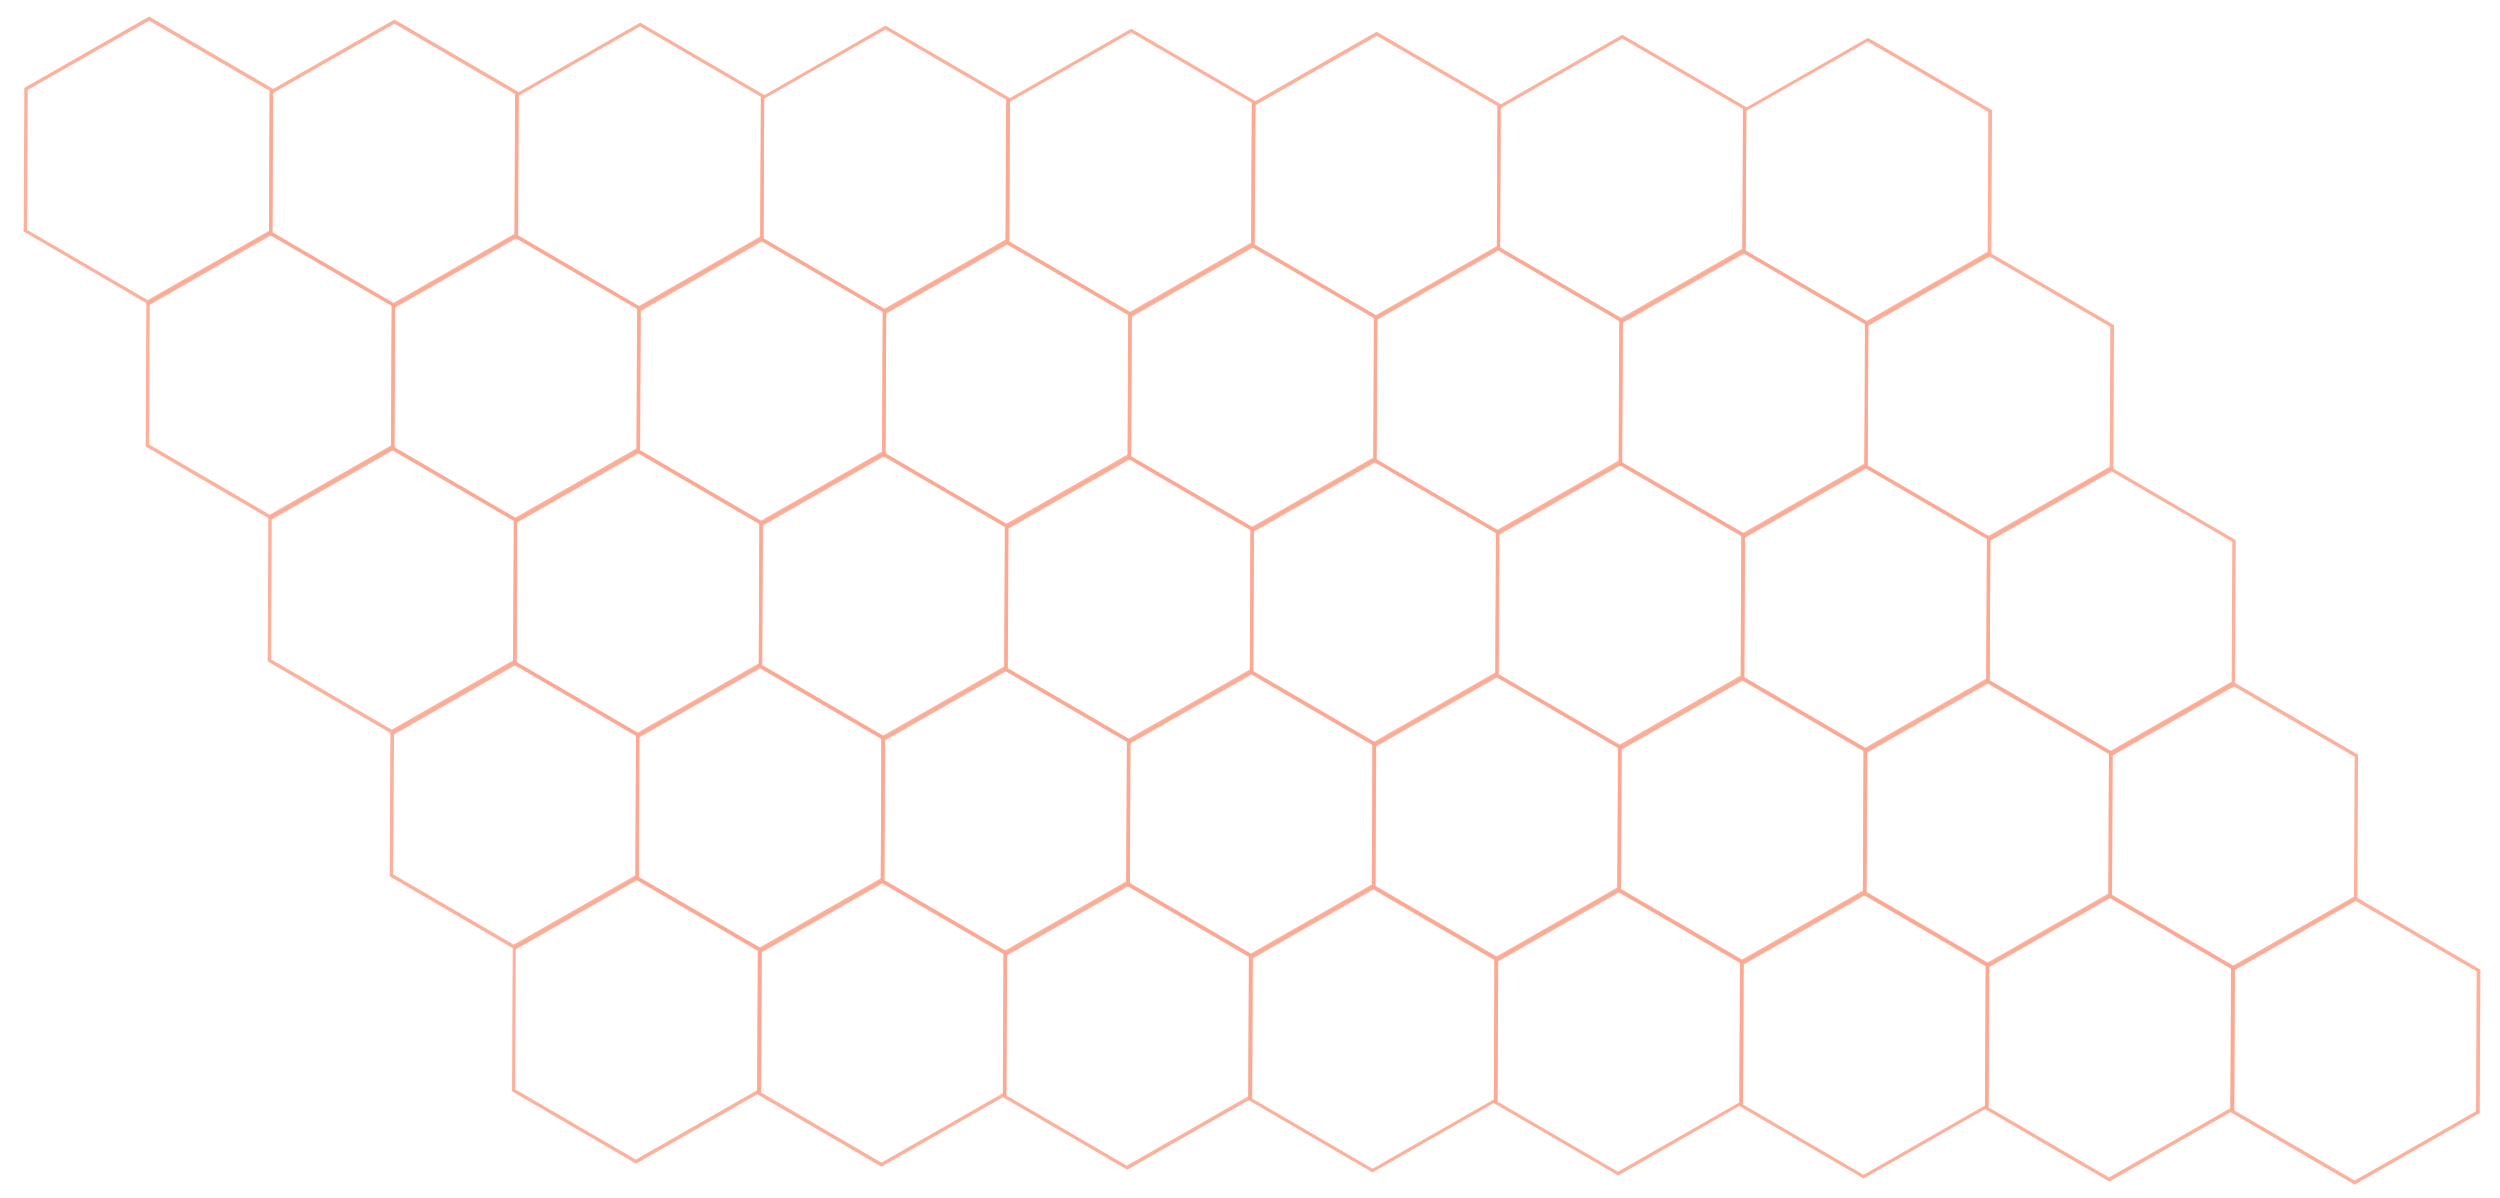 <?xml version="1.0" encoding="utf-8"?>
<!-- Generator: Adobe Illustrator 23.0.4, SVG Export Plug-In . SVG Version: 6.00 Build 0)  -->
<svg version="1.1" id="Layer_1" xmlns="http://www.w3.org/2000/svg" xmlns:xlink="http://www.w3.org/1999/xlink" x="0px" y="0px"
	 viewBox="0 0 739.7 354.5" style="enable-background:new 0 0 739.7 354.5;" xml:space="preserve">
<style type="text/css">
	.st0{opacity:0.8;}
	.st1{opacity:0.9;}
	.st2{fill:#FC9175;}
</style>
<g class="st0">
	<g class="st1">
		<path class="st2" d="M43.7,89.9l-0.2-0.1L7,68.5L7.2,26L44.1,4.9L44.3,5l36.5,21.3l-0.2,42.5L43.7,89.9z M8,68l35.7,20.8
			l35.9-20.5l0.2-41.4L44.1,6.1L8.2,26.6L8,68z"/>
	</g>
	<g class="st1">
		<path class="st2" d="M79.8,153.5l-0.2-0.1l-36.5-21.3l0.2-42.5l36.9-21.1l0.2,0.1l36.5,21.3l-0.2,42.5L79.8,153.5z M44.1,131.5
			l35.7,20.8l35.9-20.5l0.2-41.4L80.2,69.6L44.3,90.2L44.1,131.5z"/>
	</g>
	<g class="st1">
		<path class="st2" d="M115.9,217.1l-36.7-21.4l0.2-42.5l36.9-21.1l0.2,0.1l36.5,21.3l-0.2,42.5l-0.3,0.1L115.9,217.1z M80.2,195.1
			l35.7,20.8l35.9-20.5L152,154l-35.7-20.8l-35.9,20.5L80.2,195.1z"/>
	</g>
	<g class="st1">
		<path class="st2" d="M152,280.7l-36.7-21.4l0.2-42.5l0.3-0.1l36.7-21l36.7,21.4l-0.2,42.5l-0.3,0.1L152,280.7z M116.3,258.7
			l35.7,20.8L188,259l0.2-41.4l-35.7-20.8l-35.9,20.5L116.3,258.7z"/>
	</g>
	<g class="st1">
		<path class="st2" d="M188.2,344.3l-36.7-21.4l0.2-42.5l0.3-0.1l36.7-21l36.7,21.4l-0.2,42.5l-0.3,0.1L188.2,344.3z M152.4,322.3
			l35.7,20.8l35.9-20.5l0.2-41.4l-35.7-20.8l-35.9,20.5L152.4,322.3z"/>
	</g>
	<g class="st1">
		<path class="st2" d="M116.4,90.8l-0.2-0.1L79.6,69.4l0.2-42.5l36.9-21.1l0.2,0.1l36.5,21.3l-0.2,42.5L116.4,90.8z M80.6,68.9
			l35.7,20.8l35.9-20.5l0.2-41.4L116.7,7L80.8,27.5L80.6,68.9z"/>
	</g>
	<g class="st1">
		<path class="st2" d="M152.5,154.4l-0.2-0.1L115.7,133l0.2-42.5l36.9-21.1l0.2,0.1l36.5,21.3l-0.2,42.5L152.5,154.4z M116.7,132.4
			l35.7,20.8l35.9-20.5l0.2-41.4l-35.7-20.8l-35.9,20.5L116.7,132.4z"/>
	</g>
	<g class="st1">
		<path class="st2" d="M188.6,218l-36.7-21.4l0.2-42.5l36.9-21.1l0.2,0.1l36.5,21.3l-0.2,42.5l-0.3,0.1L188.6,218z M152.9,196
			l35.7,20.8l35.9-20.5l0.2-41.4l-35.7-20.8L153,154.6L152.9,196z"/>
	</g>
	<g class="st1">
		<path class="st2" d="M224.7,281.6L188,260.2l0.2-42.5l0.3-0.1l36.7-21l36.7,21.4l-0.2,42.5l-0.3,0.1L224.7,281.6z M189,259.6
			l35.7,20.8l35.9-20.5l0.2-41.4L225,197.7l-35.9,20.5L189,259.6z"/>
	</g>
	<g class="st1">
		<path class="st2" d="M260.8,345.2l-36.7-21.4l0.2-42.5l0.3-0.1l36.7-21l36.7,21.4l-0.2,42.5l-0.3,0.1L260.8,345.2z M225.1,323.2
			l35.7,20.8l35.9-20.5l0.2-41.4l-35.7-20.8l-35.9,20.5L225.1,323.2z"/>
	</g>
	<g class="st1">
		<path class="st2" d="M189,91.7l-0.2-0.1l-36.5-21.3l0.2-42.5l36.9-21.1l0.2,0.1l36.5,21.3l-0.2,42.5L189,91.7z M153.3,69.7
			L189,90.6L224.9,70l0.2-41.4L189.4,7.8l-35.9,20.5L153.3,69.7z"/>
	</g>
	<g class="st1">
		<path class="st2" d="M225.1,155.3l-0.2-0.1l-36.5-21.3l0.2-42.5l36.9-21.1l0.2,0.1l36.5,21.3l-0.2,42.5L225.1,155.3z M189.4,133.3
			l35.7,20.8l35.9-20.5l0.2-41.4l-35.7-20.8L189.6,92L189.4,133.3z"/>
	</g>
	<g class="st1">
		<path class="st2" d="M261.2,218.9l-36.7-21.4l0.2-42.5l36.9-21.1l0.2,0.1l36.5,21.3l-0.2,42.5l-0.3,0.1L261.2,218.9z M225.5,196.9
			l35.7,20.8l35.9-20.5l0.2-41.4L261.6,135l-35.9,20.5L225.5,196.9z"/>
	</g>
	<g class="st1">
		<path class="st2" d="M297.3,282.5l-36.7-21.4l0.2-42.5l0.3-0.1l36.7-21l36.7,21.4l-0.2,42.5l-0.3,0.1L297.3,282.5z M261.6,260.5
			l35.7,20.8l35.9-20.5l0.2-41.4l-35.7-20.8l-35.9,20.5L261.6,260.5z"/>
	</g>
	<g class="st1">
		<path class="st2" d="M333.5,346.1l-36.7-21.4l0.2-42.5l0.3-0.1l36.7-21l36.7,21.4l-0.2,42.5l-0.3,0.1L333.5,346.1z M297.7,324.1
			l35.7,20.8l35.9-20.5l0.2-41.4l-35.7-20.8l-35.9,20.5L297.7,324.1z"/>
	</g>
	<g class="st1">
		<path class="st2" d="M261.7,92.6l-0.2-0.1l-36.5-21.3l0.2-42.5L262,7.6l0.2,0.1L298.8,29l-0.2,42.5L261.7,92.6z M225.9,70.6
			l35.7,20.8l35.9-20.5l0.2-41.4L262,8.7l-35.9,20.5L225.9,70.6z"/>
	</g>
	<g class="st1">
		<path class="st2" d="M297.8,156.2l-0.2-0.1L261,134.8l0.2-42.5l36.9-21.1l0.2,0.1l36.5,21.3l-0.2,42.5L297.8,156.2z M262,134.2
			l35.7,20.8l35.9-20.5l0.2-41.4l-35.7-20.8l-35.9,20.5L262,134.2z"/>
	</g>
	<g class="st1">
		<path class="st2" d="M333.9,219.8l-36.7-21.4l0.2-42.5l36.9-21.1l0.2,0.1l36.5,21.3l-0.2,42.5l-0.3,0.1L333.9,219.8z M298.2,197.8
			l35.7,20.8l35.9-20.5l0.2-41.4l-35.7-20.8l-35.9,20.5L298.2,197.8z"/>
	</g>
	<g class="st1">
		<path class="st2" d="M370,283.4L333.3,262l0.2-42.5l0.3-0.1l36.7-21l36.7,21.4l-0.2,42.5l-0.3,0.1L370,283.4z M334.3,261.4
			l35.7,20.8l35.9-20.5l0.2-41.4l-35.7-20.8L334.4,220L334.3,261.4z"/>
	</g>
	<g class="st1">
		<path class="st2" d="M406.1,346.9l-36.7-21.4l0.2-42.5l0.3-0.1l36.7-21l36.7,21.4l-0.2,42.5l-0.3,0.1L406.1,346.9z M370.4,325
			l35.7,20.8l35.9-20.5l0.2-41.4l-35.7-20.8l-35.9,20.5L370.4,325z"/>
	</g>
	<g class="st1">
		<path class="st2" d="M334.3,93.5l-0.2-0.1l-36.5-21.3l0.2-42.5l36.9-21.1l0.2,0.1l36.5,21.3l-0.2,42.5l-0.2,0.1L334.3,93.5z
			 M298.6,71.5l35.7,20.8l35.9-20.5l0.2-41.4L334.7,9.6l-35.9,20.5L298.6,71.5z"/>
	</g>
	<g class="st1">
		<path class="st2" d="M370.4,157.1l-0.2-0.1l-36.5-21.3l0.2-42.5l36.9-21.1l36.7,21.4l-0.2,42.5L370.4,157.1z M334.7,135.1
			l35.7,20.8l35.9-20.5l0.2-41.4l-35.7-20.8l-35.9,20.5L334.7,135.1z"/>
	</g>
	<g class="st1">
		<path class="st2" d="M406.5,220.7l-36.7-21.4l0.2-42.5l36.9-21.1l0.2,0.1l36.5,21.3l-0.2,42.5l-0.3,0.1L406.5,220.7z M370.8,198.7
			l35.7,20.8l35.9-20.5l0.2-41.4l-35.7-20.8L371,157.3L370.8,198.7z"/>
	</g>
	<g class="st1">
		<path class="st2" d="M442.6,284.3l-36.7-21.4l0.2-42.5l0.3-0.1l36.7-21l36.7,21.4l-0.2,42.5l-0.3,0.1L442.6,284.3z M406.9,262.3
			l35.7,20.8l35.9-20.5l0.2-41.4L443,200.4l-35.9,20.5L406.9,262.3z"/>
	</g>
	<g class="st1">
		<path class="st2" d="M478.8,347.8L442,326.4l0.2-42.5l0.3-0.1l36.7-21l36.7,21.4l-0.2,42.5l-0.3,0.1L478.8,347.8z M443,325.9
			l35.7,20.8l35.9-20.5l0.2-41.4L479.1,264l-35.9,20.5L443,325.9z"/>
	</g>
	<g class="st1">
		<path class="st2" d="M407,94.4l-0.2-0.1L370.2,73l0.2-42.5l36.9-21.1l0.2,0.1l36.5,21.3l-0.2,42.5L407,94.4z M371.2,72.4L407,93.3
			l35.9-20.5l0.2-41.4l-35.7-20.8l-35.9,20.5L371.2,72.4z"/>
	</g>
	<g class="st1">
		<path class="st2" d="M443.1,158l-0.2-0.1l-36.5-21.3l0.2-42.5L443.4,73l0.2,0.1l36.5,21.3l-0.2,42.5L443.1,158z M407.3,136
			l35.7,20.8l35.9-20.5l0.2-41.4l-35.7-20.8l-35.9,20.5L407.3,136z"/>
	</g>
	<g class="st1">
		<path class="st2" d="M479.2,221.6l-36.7-21.4l0.2-42.5l36.9-21.1l0.2,0.1l36.5,21.3l-0.2,42.5l-0.3,0.1L479.2,221.6z M443.4,199.6
			l35.7,20.8l35.9-20.5l0.2-41.4l-35.7-20.8l-35.9,20.5L443.4,199.6z"/>
	</g>
	<g class="st1">
		<path class="st2" d="M515.3,285.2l-36.7-21.4l0.2-42.5l0.3-0.1l36.7-21l36.7,21.4l-0.2,42.5l-0.3,0.1L515.3,285.2z M479.6,263.2
			l35.7,20.8l35.9-20.5l0.2-41.4l-35.7-20.8l-35.9,20.5L479.6,263.2z"/>
	</g>
	<g class="st1">
		<path class="st2" d="M551.4,348.7l-36.7-21.4l0.2-42.5l0.3-0.1l36.7-21l36.7,21.4l-0.2,42.5l-0.3,0.1L551.4,348.7z M515.7,326.8
			l35.7,20.8l35.9-20.5l0.2-41.4l-35.7-20.8l-35.9,20.5L515.7,326.8z"/>
	</g>
	<g class="st1">
		<path class="st2" d="M479.6,95.3l-0.2-0.1l-36.5-21.3l0.2-42.5L480,10.3l0.2,0.1l36.5,21.3l-0.2,42.5L479.6,95.3z M443.9,73.3
			l35.7,20.8l35.9-20.5l0.2-41.4L480,11.4L444,32L443.9,73.3z"/>
	</g>
	<g class="st1">
		<path class="st2" d="M515.7,158.9l-0.2-0.1L479,137.5l0.2-42.5l36.9-21.1l0.2,0.1l36.5,21.3l-0.2,42.5L515.7,158.9z M480,136.9
			l35.7,20.8l35.9-20.5l0.2-41.4L516.1,75l-35.9,20.5L480,136.9z"/>
	</g>
	<g class="st1">
		<path class="st2" d="M551.8,222.5l-36.7-21.4l0.2-42.5l36.9-21.1l0.2,0.1l36.5,21.3l-0.2,42.5l-0.3,0.1L551.8,222.5z M516.1,200.5
			l35.7,20.8l35.9-20.5l0.2-41.4l-35.7-20.8l-35.9,20.5L516.1,200.5z"/>
	</g>
	<g class="st1">
		<path class="st2" d="M587.9,286.1l-36.7-21.4l0.2-42.5l0.3-0.1l36.7-21l36.7,21.4l-0.2,42.5l-0.3,0.1L587.9,286.1z M552.2,264.1
			l35.7,20.8l35.9-20.5L624,223l-35.7-20.8l-35.9,20.5L552.2,264.1z"/>
	</g>
	<g class="st1">
		<path class="st2" d="M624.1,349.6l-36.7-21.4l0.2-42.5l0.3-0.1l36.7-21l36.7,21.4l-0.2,42.5l-0.3,0.1L624.1,349.6z M588.3,327.6
			l35.7,20.8l35.9-20.5l0.2-41.4l-35.7-20.8l-35.9,20.5L588.3,327.6z"/>
	</g>
	<g class="st1">
		<path class="st2" d="M552.3,96.2l-0.2-0.1l-36.5-21.3l0.2-42.5l36.9-21.1l0.2,0.1l36.5,21.3l-0.2,42.5L552.3,96.2z M516.5,74.2
			l35.7,20.8l35.9-20.5l0.2-41.4l-35.7-20.8l-35.9,20.5L516.5,74.2z"/>
	</g>
	<g class="st1">
		<path class="st2" d="M588.4,159.8l-0.2-0.1l-36.5-21.3l0.2-42.5l36.9-21.1l0.2,0.1l36.5,21.3l-0.2,42.5L588.4,159.8z M552.6,137.8
			l35.7,20.8l35.9-20.5l0.2-41.4l-35.7-20.8l-35.9,20.5L552.6,137.8z"/>
	</g>
	<g class="st1">
		<path class="st2" d="M624.5,223.4L587.7,202l0.2-42.5l36.9-21.1l0.2,0.1l36.5,21.3l-0.2,42.5l-0.3,0.1L624.5,223.4z M588.7,201.4
			l35.7,20.8l35.9-20.5l0.2-41.4l-35.7-20.8L588.9,160L588.7,201.4z"/>
	</g>
	<g class="st1">
		<path class="st2" d="M660.6,286.9l-36.7-21.4L624,223l0.3-0.1l36.7-21l36.7,21.4l-0.2,42.5l-0.3,0.1L660.6,286.9z M624.9,265
			l35.7,20.8l35.9-20.5l0.2-41.4l-35.7-20.8L625,223.6L624.9,265z"/>
	</g>
	<g class="st1">
		<path class="st2" d="M696.7,350.5L660,329.1l0.2-42.5l0.3-0.1l36.7-21l36.7,21.4l-0.2,42.5l-0.3,0.1L696.7,350.5z M661,328.5
			l35.7,20.8l35.9-20.5l0.2-41.4L697,266.6l-35.9,20.5L661,328.5z"/>
	</g>
</g>
</svg>

